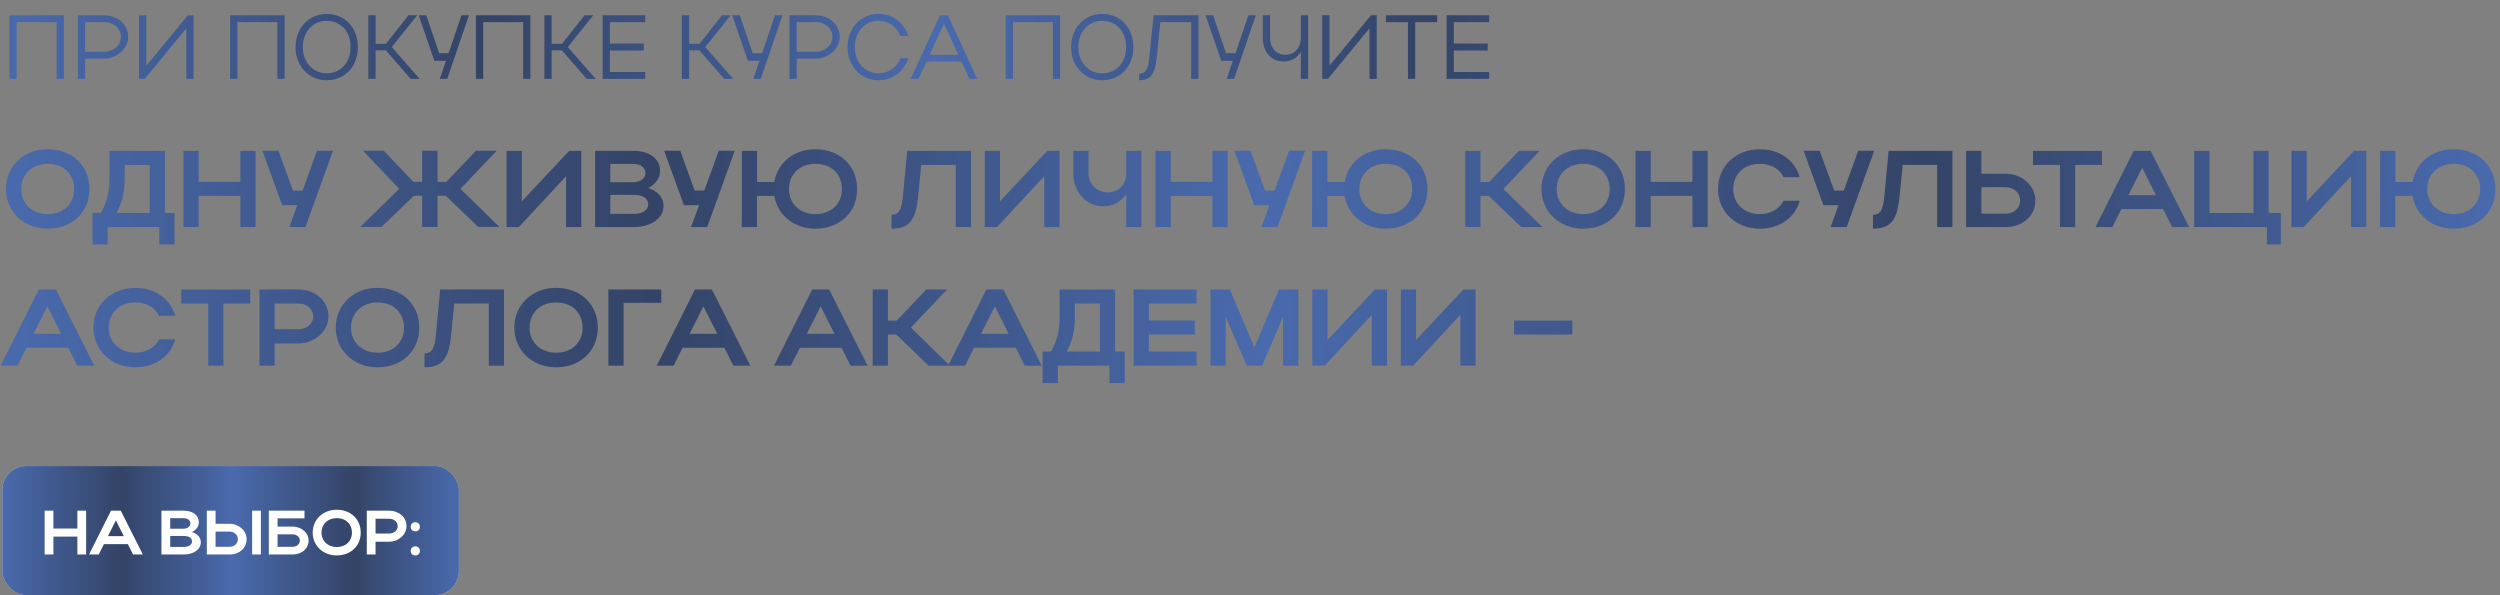 <?xml version="1.0" encoding="UTF-8"?> <svg xmlns="http://www.w3.org/2000/svg" width="1046" height="249" viewBox="0 0 1046 249" fill="none"><rect x="0" y="0" width="1046" height="249" fill="#808080" stroke="none"/><path d="M2.503 79.108C2.503 69.499 9.971 62.441 19.989 62.441C29.961 62.441 37.429 69.135 37.429 79.108C37.429 88.944 29.961 95.683 19.989 95.683C10.016 95.683 2.503 88.579 2.503 79.108ZM8.878 79.108C8.878 85.255 13.523 89.581 19.989 89.581C26.591 89.581 31.054 85.255 31.054 79.108C31.054 72.824 26.591 68.543 19.989 68.543C13.477 68.543 8.878 72.824 8.878 79.108ZM38.687 89.08H42.193C44.607 85.028 45.791 80.292 45.791 74.964V63.124H69.014V89.08H73.021V102.286H66.646V95H45.062V102.286H38.687V89.08ZM48.796 89.08H62.639V68.999H52.166V75.1C52.166 80.201 51.073 84.8 48.796 89.08ZM76.755 95V63.124H83.13V76.102H100.571V63.124H106.946V95H100.571V81.977H83.13V95H76.755ZM127.804 95H121.065L124.389 85.847H118.06L109.772 63.079H116.511L122.568 79.745H126.575L132.631 63.079H139.325L127.804 95ZM183.059 81.931V94.954H176.638V81.931H173.178L159.608 94.954H150.728L167.03 79.017L151.912 63.079H160.564L172.995 76.102H176.638V63.079H183.059V76.102H186.702L199.133 63.079H207.785L192.667 79.017L208.969 94.954H200.09L186.565 81.931H183.059ZM243.225 95H236.85V73.734L217.087 95H211.942V63.124H218.317V84.253L238.125 63.124H243.225V95ZM248.985 95V63.124H265.104C271.707 63.124 276.17 66.403 276.17 71.458C276.17 74.6 274.212 77.195 271.206 78.652C275.168 79.973 277.627 82.614 277.627 86.12C277.627 91.448 272.299 95 265.104 95H248.985ZM270.068 72.459C270.068 70.137 267.973 68.589 265.104 68.589H255.36V76.239H265.104C267.791 76.239 270.068 74.645 270.068 72.459ZM271.206 85.528C271.206 82.933 268.93 81.521 265.104 81.521H255.36V89.49H265.104C268.793 89.49 271.206 87.987 271.206 85.528ZM295.898 95H289.159L292.483 85.847H286.153L277.866 63.079H284.605L290.661 79.745H294.669L300.725 63.079H307.419L295.898 95ZM310.352 95L310.398 63.124H316.773V76.148H323.968C325.334 68.088 332.164 62.441 341.135 62.441C351.244 62.441 358.621 69.135 358.621 79.108C358.621 88.944 351.244 95.683 341.135 95.683C332.21 95.683 325.334 89.991 323.968 81.977H316.727V95H310.352ZM330.115 79.108C330.115 85.255 334.714 89.581 341.135 89.581C347.783 89.581 352.246 85.255 352.246 79.108C352.246 72.824 347.829 68.543 341.135 68.543C334.714 68.543 330.115 72.824 330.115 79.108ZM377.711 82.751L379.578 63.124H406.262V95H399.887V68.999H385.452L384.132 82.295C383.175 92.222 380.352 95.683 373.021 95.683V89.854C376.026 89.854 377.165 87.942 377.711 82.751ZM443.292 95H436.917V73.734L417.155 95H412.009V63.124H418.384V84.253L438.192 63.124H443.292V95ZM471.228 72.915V63.124H477.603V95H471.228V81.248C469.042 84.344 465.673 86.348 461.711 86.348C454.288 86.348 449.052 80.201 449.052 72.459V63.124H455.427V72.459C455.427 76.694 458.66 80.474 463.396 80.474C468.086 80.474 471.228 76.922 471.228 72.915ZM483.471 95V63.124H489.846V76.102H507.287V63.124H513.662V95H507.287V81.977H489.846V95H483.471ZM534.52 95H527.781L531.105 85.847H524.776L516.488 63.079H523.227L529.284 79.745H533.291L539.347 63.079H546.041L534.52 95ZM548.974 95L549.02 63.124H555.395V76.148H562.59C563.956 68.088 570.786 62.441 579.757 62.441C589.866 62.441 597.243 69.135 597.243 79.108C597.243 88.944 589.866 95.683 579.757 95.683C570.832 95.683 563.956 89.991 562.59 81.977H555.349V95H548.974ZM568.737 79.108C568.737 85.255 573.336 89.581 579.757 89.581C586.405 89.581 590.868 85.255 590.868 79.108C590.868 72.824 586.451 68.543 579.757 68.543C573.336 68.543 568.737 72.824 568.737 79.108ZM619.43 81.977V95H613.054V63.124H619.43V76.148H623.073L635.504 63.124H644.156L629.038 79.062L645.34 95H636.46L622.936 81.977H619.43ZM644.95 79.108C644.95 69.499 652.418 62.441 662.436 62.441C672.409 62.441 679.877 69.135 679.877 79.108C679.877 88.944 672.409 95.683 662.436 95.683C652.464 95.683 644.95 88.579 644.95 79.108ZM651.325 79.108C651.325 85.255 655.97 89.581 662.436 89.581C669.039 89.581 673.502 85.255 673.502 79.108C673.502 72.824 669.039 68.543 662.436 68.543C655.925 68.543 651.325 72.824 651.325 79.108ZM684.294 95V63.124H690.669V76.102H708.11V63.124H714.485V95H708.11V81.977H690.669V95H684.294ZM725.189 79.108C725.189 85.255 729.834 89.581 736.3 89.581C740.899 89.581 744.496 87.441 746.272 83.98H753.012C751.054 91.129 744.496 95.683 736.3 95.683C726.327 95.683 718.814 88.579 718.814 79.108C718.814 69.499 726.282 62.441 736.3 62.441C744.496 62.441 751.008 66.995 753.012 74.144H746.272C744.542 70.638 740.945 68.543 736.3 68.543C729.788 68.543 725.189 72.824 725.189 79.108ZM772.653 95H765.914L769.238 85.847H762.908L754.621 63.079H761.36L767.417 79.745H771.424L777.48 63.079H784.174L772.653 95ZM788.34 82.751L790.207 63.124H816.892V95H810.517V68.999H796.081L794.761 82.295C793.805 92.222 790.981 95.683 783.65 95.683V89.854C786.655 89.854 787.794 87.942 788.34 82.751ZM822.638 63.124H829.013V72.687H839.213C845.998 72.687 851.599 77.742 851.599 83.844C851.599 90.31 846.317 95 839.213 95H822.638V63.124ZM845.224 83.844C845.224 80.747 842.629 78.334 839.213 78.334H829.013V89.399H839.213C842.72 89.399 845.224 87.031 845.224 83.844ZM861.9 95V68.999H850.607V63.124H879.477V68.999H868.275V95H861.9ZM876.761 95L892.744 63.124H899.848L915.922 95H908.819L905.039 87.487H887.598L883.819 95H876.761ZM890.513 81.658H902.079L896.296 70.183L890.513 81.658ZM918.069 95V63.124H924.444V89.08H942.841V63.124H949.216V89.08H954.316V102.286H948.488V95H918.069ZM990.042 95H983.667V73.734L963.904 95H958.759V63.124H965.134V84.253L984.942 63.124H990.042V95ZM995.801 95L995.847 63.124H1002.22V76.148H1009.42C1010.78 68.088 1017.61 62.441 1026.58 62.441C1036.69 62.441 1044.07 69.135 1044.07 79.108C1044.07 88.944 1036.69 95.683 1026.58 95.683C1017.66 95.683 1010.78 89.991 1009.42 81.977H1002.18V95H995.801ZM1015.56 79.108C1015.56 85.255 1020.16 89.581 1026.58 89.581C1033.23 89.581 1037.7 85.255 1037.7 79.108C1037.7 72.824 1033.28 68.543 1026.58 68.543C1020.16 68.543 1015.56 72.824 1015.56 79.108ZM0.271 153L16.255 121.124H23.358L39.433 153H32.329L28.55 145.486H11.109L7.33 153H0.271ZM14.024 139.658H25.59L19.807 128.183L14.024 139.658ZM45.476 137.108C45.476 143.255 50.121 147.581 56.587 147.581C61.186 147.581 64.784 145.441 66.559 141.98H73.299C71.341 149.129 64.784 153.683 56.587 153.683C46.614 153.683 39.101 146.579 39.101 137.108C39.101 127.5 46.569 120.441 56.587 120.441C64.784 120.441 71.295 124.995 73.299 132.144H66.559C64.829 128.638 61.232 126.543 56.587 126.543C50.075 126.543 45.476 130.824 45.476 137.108ZM87.112 153V126.999H75.819V121.124H104.689V126.999H93.487V153H87.112ZM108.551 153V121.124H124.853C131.683 121.124 137.421 125.633 137.421 132.417C137.421 138.838 131.364 143.711 124.853 143.711H114.926V153H108.551ZM131.046 132.417C131.046 129.275 128.404 126.999 124.853 126.999H114.926V137.745H124.853C128.359 137.745 131.046 135.423 131.046 132.417ZM140.491 137.108C140.491 127.5 147.959 120.441 157.977 120.441C167.949 120.441 175.417 127.135 175.417 137.108C175.417 146.944 167.949 153.683 157.977 153.683C148.004 153.683 140.491 146.579 140.491 137.108ZM146.866 137.108C146.866 143.255 151.511 147.581 157.977 147.581C164.58 147.581 169.042 143.255 169.042 137.108C169.042 130.824 164.58 126.543 157.977 126.543C151.465 126.543 146.866 130.824 146.866 137.108ZM182.313 140.751L184.18 121.124H210.864V153H204.489V126.999H190.054L188.734 140.295C187.777 150.222 184.954 153.683 177.623 153.683V147.854C180.628 147.854 181.767 145.942 182.313 140.751ZM215.199 137.108C215.199 127.5 222.667 120.441 232.685 120.441C242.658 120.441 250.126 127.135 250.126 137.108C250.126 146.944 242.658 153.683 232.685 153.683C222.713 153.683 215.199 146.579 215.199 137.108ZM221.574 137.108C221.574 143.255 226.219 147.581 232.685 147.581C239.288 147.581 243.751 143.255 243.751 137.108C243.751 130.824 239.288 126.543 232.685 126.543C226.174 126.543 221.574 130.824 221.574 137.108ZM254.543 121.124H276.674V126.68H260.918V153H254.543V121.124ZM274.78 153L290.764 121.124H297.867L313.942 153H306.838L303.058 145.486H285.618L281.838 153H274.78ZM288.532 139.658H300.099L294.315 128.183L288.532 139.658ZM323.83 153L339.813 121.124H346.917L362.991 153H355.888L352.108 145.486H334.668L330.888 153H323.83ZM337.582 139.658H349.148L343.365 128.183L337.582 139.658ZM371.513 139.977V153H365.138V121.124H371.513V134.148H375.156L387.588 121.124H396.24L381.122 137.062L397.424 153H388.544L375.02 139.977H371.513ZM396.715 153L412.698 121.124H419.802L435.876 153H428.773L424.993 145.486H407.553L403.773 153H396.715ZM410.467 139.658H422.033L416.25 128.183L410.467 139.658ZM436.242 147.08H439.748C442.162 143.027 443.346 138.292 443.346 132.964V121.124H466.569V147.08H470.577V160.286H464.202V153H442.617V160.286H436.242V147.08ZM446.351 147.08H460.194V126.999H449.721V133.101C449.721 138.201 448.628 142.8 446.351 147.08ZM474.31 153V121.124H500.63V126.999H480.685V134.102H499.902V139.977H480.685V147.08H500.63V153H474.31ZM512.837 132.463V153H506.462V121.124H514.567L524.858 145.395L535.104 121.124H543.21V153H536.834V132.554L528.046 153H521.625L512.837 132.463ZM580.347 153H573.972V131.734L554.209 153H549.063V121.124H555.438V142.253L575.247 121.124H580.347V153ZM617.39 153H611.015V131.734L591.252 153H586.106V121.124H592.481V142.253L612.29 121.124H617.39V153ZM633.486 139.977V134.148H657.893V139.977H633.486Z" fill="url(#paint0_linear_1145_576)"></path><path d="M3.926 6.4H26.726V33H23.686V9.25H6.966V33H3.926V6.4ZM32.574 33V6.4H43.518C49.142 6.4 53.626 10.2 53.626 15.444C53.626 20.498 48.876 24.526 43.518 24.526H35.614V33H32.574ZM50.586 15.444C50.586 11.872 47.584 9.25 43.518 9.25H35.614V21.676H43.518C47.432 21.676 50.586 18.94 50.586 15.444ZM80.98 33H77.94V11.872L60.574 33H58.18V6.4H61.22V27.49L78.586 6.4H80.98V33ZM96.291 6.4H119.091V33H116.051V9.25H99.331V33H96.291V6.4ZM123.648 19.738C123.648 11.72 129.196 5.83 136.644 5.83C144.244 5.83 149.716 11.53 149.716 19.738C149.716 27.87 144.244 33.57 136.644 33.57C129.234 33.57 123.648 27.642 123.648 19.738ZM126.688 19.7C126.688 26.008 130.906 30.682 136.644 30.682C142.572 30.682 146.676 26.16 146.676 19.7C146.676 13.202 142.61 8.718 136.644 8.718C130.868 8.718 126.688 13.354 126.688 19.7ZM157.148 21.068V33H154.108V6.4H157.148V18.332H161.48L170.904 6.4H174.552L163.912 19.7L175.578 33H171.816L161.442 21.068H157.148ZM187.123 33H184.007L186.591 25.438H181.727L175.191 6.4H178.345L183.741 22.246H187.693L193.089 6.4H196.205L187.123 33ZM199.121 6.4H221.921V33H218.881V9.25H202.161V33H199.121V6.4ZM230.81 21.068V33H227.77V6.4H230.81V18.332H235.142L244.566 6.4H248.214L237.574 19.7L249.24 33H245.478L235.104 21.068H230.81ZM252.151 33V6.4H269.973V9.25H255.191V18.218H269.365V21.144H255.191V30.112H269.973V33H252.151ZM288.329 21.068V33H285.289V6.4H288.329V18.332H292.661L302.085 6.4H305.733L295.093 19.7L306.759 33H302.997L292.623 21.068H288.329ZM318.305 33H315.189L317.773 25.438H312.909L306.373 6.4H309.527L314.923 22.246H318.875L324.271 6.4H327.387L318.305 33ZM330.303 33V6.4H341.247C346.871 6.4 351.355 10.2 351.355 15.444C351.355 20.498 346.605 24.526 341.247 24.526H333.343V33H330.303ZM348.315 15.444C348.315 11.872 345.313 9.25 341.247 9.25H333.343V21.676H341.247C345.161 21.676 348.315 18.94 348.315 15.444ZM357.656 19.7C357.656 26.008 361.836 30.682 367.536 30.682C371.792 30.682 375.212 28.25 376.77 24.374H380.038C378.138 30.036 373.502 33.57 367.612 33.57C360.164 33.57 354.616 27.642 354.616 19.738C354.616 11.72 360.126 5.83 367.612 5.83C373.464 5.83 378.138 9.364 380.038 15.026H376.732C375.212 11.188 371.792 8.718 367.536 8.718C361.798 8.718 357.656 13.354 357.656 19.7ZM381.025 33L393.299 6.4H396.605L408.841 33H405.611L402.267 25.742H387.675L384.331 33H381.025ZM388.967 22.968H400.975L394.971 9.972L388.967 22.968ZM420.776 6.4H443.576V33H440.536V9.25H423.816V33H420.776V6.4ZM448.132 19.738C448.132 11.72 453.68 5.83 461.128 5.83C468.728 5.83 474.2 11.53 474.2 19.738C474.2 27.87 468.728 33.57 461.128 33.57C453.718 33.57 448.132 27.642 448.132 19.738ZM451.172 19.7C451.172 26.008 455.39 30.682 461.128 30.682C467.056 30.682 471.16 26.16 471.16 19.7C471.16 13.202 467.094 8.718 461.128 8.718C455.352 8.718 451.172 13.354 451.172 19.7ZM480.812 24.412L482.674 6.4H501.446V33H498.406V9.25H485.486L483.966 24.222C483.282 30.986 481.382 33.57 476.632 33.57V30.796C479.292 30.796 480.394 29.086 480.812 24.412ZM516.358 33H513.242L515.826 25.438H510.962L504.426 6.4H507.58L512.976 22.246H516.928L522.324 6.4H525.44L516.358 33ZM544.278 15.786V6.4H547.318V33H544.278V21.676C542.758 24.222 540.212 25.742 537.096 25.742C531.89 25.742 528.356 21.828 528.356 15.786V6.4H531.396V15.786C531.396 20.042 534.018 22.93 537.818 22.93C541.618 22.93 544.278 19.966 544.278 15.786ZM576.019 33H572.979V11.872L555.613 33H553.219V6.4H556.259V27.49L573.625 6.4H576.019V33ZM589.088 33V9.25H579.854V6.4H601.324V9.25H592.128V33H589.088ZM605.246 33V6.4H623.068V9.25H608.286V18.218H622.46V21.144H608.286V30.112H623.068V33H605.246Z" fill="url(#paint1_linear_1145_576)"></path><rect x="1" y="195" width="191" height="54" rx="10" fill="#D9D9D9"></rect><rect x="1" y="195" width="191" height="54" rx="10" fill="url(#paint2_linear_1145_576)"></rect><path d="M18.676 232V213.667H22.343V221.131H32.374V213.667H36.041V232H32.374V224.51H22.343V232H18.676ZM37.247 232L46.44 213.667H50.525L59.771 232H55.685L53.511 227.679H43.48L41.306 232H37.247ZM45.156 224.326H51.809L48.483 217.726L45.156 224.326ZM67.553 232V213.667H76.825C80.622 213.667 83.189 215.552 83.189 218.46C83.189 220.267 82.063 221.76 80.334 222.598C82.613 223.357 84.027 224.876 84.027 226.893C84.027 229.957 80.963 232 76.825 232H67.553ZM79.679 219.036C79.679 217.7 78.475 216.81 76.825 216.81H71.22V221.21H76.825C78.37 221.21 79.679 220.293 79.679 219.036ZM80.334 226.552C80.334 225.06 79.025 224.248 76.825 224.248H71.22V228.831H76.825C78.946 228.831 80.334 227.967 80.334 226.552ZM86.531 213.667H90.198V219.167H96.064C99.967 219.167 103.188 222.074 103.188 225.583C103.188 229.302 100.15 232 96.064 232H86.531V213.667ZM105.493 213.667H109.16V232H105.493V213.667ZM99.522 225.583C99.522 223.802 98.029 222.414 96.064 222.414H90.198V228.779H96.064C98.081 228.779 99.522 227.417 99.522 225.583ZM112.466 213.667H127.394V216.862H116.132V220.319H122.392C125.928 220.319 129.123 222.781 129.123 226.133C129.123 229.669 126.085 232 122.392 232H112.466V213.667ZM125.456 226.133C125.456 224.719 124.173 223.567 122.392 223.567H116.132V228.779H122.392C124.199 228.779 125.456 227.652 125.456 226.133ZM130.836 222.86C130.836 217.333 135.132 213.274 140.893 213.274C146.629 213.274 150.924 217.124 150.924 222.86C150.924 228.517 146.629 232.393 140.893 232.393C135.158 232.393 130.836 228.307 130.836 222.86ZM134.503 222.86C134.503 226.395 137.174 228.883 140.893 228.883C144.691 228.883 147.258 226.395 147.258 222.86C147.258 219.245 144.691 216.783 140.893 216.783C137.148 216.783 134.503 219.245 134.503 222.86ZM153.465 232V213.667H162.841C166.77 213.667 170.07 216.26 170.07 220.162C170.07 223.855 166.586 226.657 162.841 226.657H157.132V232H153.465ZM166.403 220.162C166.403 218.355 164.884 217.045 162.841 217.045H157.132V223.226H162.841C164.858 223.226 166.403 221.89 166.403 220.162ZM171.836 220.398C171.836 219.298 172.621 218.512 173.8 218.512C174.9 218.512 175.686 219.298 175.686 220.398C175.686 221.576 174.9 222.31 173.8 222.31C172.621 222.31 171.836 221.576 171.836 220.398ZM171.836 230.481C171.836 229.381 172.621 228.595 173.8 228.595C174.9 228.595 175.686 229.381 175.686 230.481C175.686 231.66 174.9 232.393 173.8 232.393C172.621 232.393 171.836 231.66 171.836 230.481Z" fill="white"></path><defs><linearGradient id="paint0_linear_1145_576" x1="1" y1="112" x2="1046" y2="112" gradientUnits="userSpaceOnUse"><stop stop-color="#496AAD"></stop><stop offset="0.26" stop-color="#344467"></stop><stop offset="0.505" stop-color="#496AAD"></stop><stop offset="0.77" stop-color="#344467"></stop><stop offset="1" stop-color="#496AAD"></stop></linearGradient><linearGradient id="paint1_linear_1145_576" x1="1" y1="23.5" x2="776" y2="23.5" gradientUnits="userSpaceOnUse"><stop stop-color="#496AAD"></stop><stop offset="0.26" stop-color="#344467"></stop><stop offset="0.505" stop-color="#496AAD"></stop><stop offset="0.77" stop-color="#344467"></stop><stop offset="1" stop-color="#496AAD"></stop></linearGradient><linearGradient id="paint2_linear_1145_576" x1="1" y1="222" x2="192" y2="222" gradientUnits="userSpaceOnUse"><stop stop-color="#496AAD"></stop><stop offset="0.26" stop-color="#344467"></stop><stop offset="0.505" stop-color="#496AAD"></stop><stop offset="0.77" stop-color="#344467"></stop><stop offset="1" stop-color="#496AAD"></stop></linearGradient></defs></svg> 